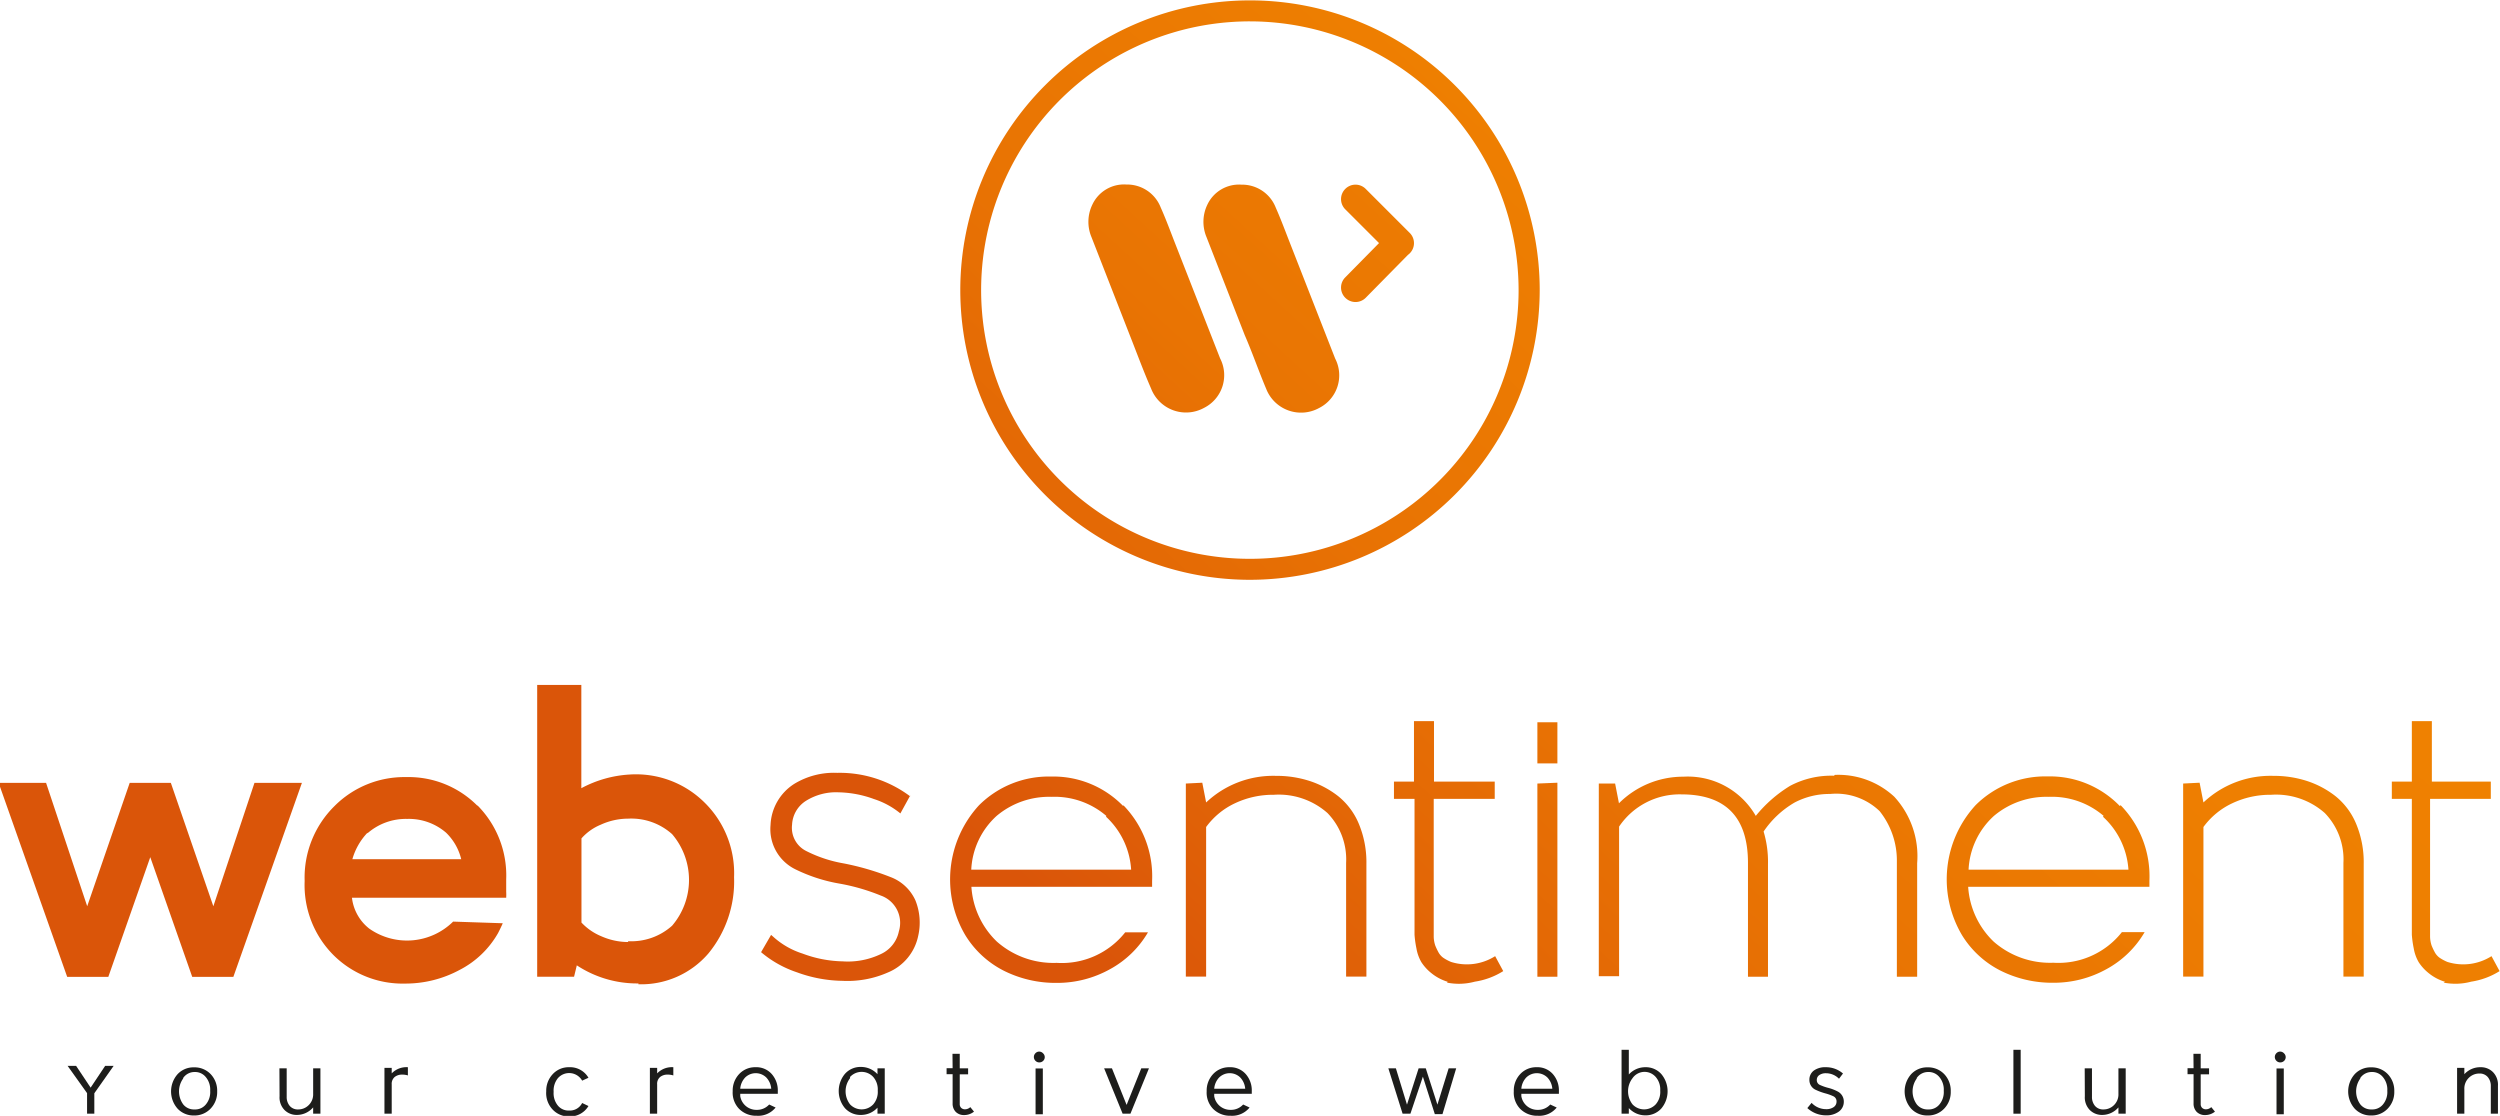 <svg id="Layer_1" data-name="Layer 1" xmlns="http://www.w3.org/2000/svg" xmlns:xlink="http://www.w3.org/1999/xlink" width="6.43cm" height="2.87cm" viewBox="0 0 182.34 81.33"><defs><style>.cls-1{fill:url(#linear-gradient);}.cls-2{fill:#1d1d1b;}</style><linearGradient id="linear-gradient" x1="280.91" y1="111.64" x2="218.78" y2="179.22" gradientUnits="userSpaceOnUse"><stop offset="0" stop-color="#f08300"/><stop offset="0.3" stop-color="#ee7f01"/><stop offset="0.59" stop-color="#e97403"/><stop offset="0.87" stop-color="#e06107"/><stop offset="1" stop-color="#da5509"/></linearGradient></defs><title>Websentiment_Logo_Orange</title><path class="cls-1" d="M226.5,149.06a21.13,21.13,0,1,1,21.13-21.13A21.16,21.16,0,0,1,226.5,149.06Zm0-40.73a19.6,19.6,0,1,0,19.59,19.6A19.62,19.62,0,0,0,226.5,108.33Zm-3.17,15.74a2.88,2.88,0,0,1,.06-2.37,2.55,2.55,0,0,1,2.49-1.46,2.63,2.63,0,0,1,2.5,1.68c.39.88.72,1.78,1.07,2.67l3.26,8.33a2.67,2.67,0,0,1-1.17,3.61,2.73,2.73,0,0,1-3.86-1.4c-.55-1.3-1-2.62-1.57-3.93Zm-5.61,7.12c.52,1.31,1,2.63,1.57,3.93a2.73,2.73,0,0,0,3.86,1.4,2.67,2.67,0,0,0,1.17-3.61l-3.26-8.33c-.35-.89-.68-1.8-1.07-2.67a2.63,2.63,0,0,0-2.5-1.68A2.55,2.55,0,0,0,215,121.7a2.88,2.88,0,0,0-.06,2.37Zm18.94-5.94a1.05,1.05,0,0,0,1.49,0h0a1.05,1.05,0,0,0,0-1.49l-3.21-3.21a1.05,1.05,0,0,0-1.49,0h0a1.05,1.05,0,0,0,0,1.49Zm1.47,0a1.05,1.05,0,0,0,0-1.49h0a1.05,1.05,0,0,0-1.49,0L233.45,127a1.05,1.05,0,0,0,0,1.49h0a1.05,1.05,0,0,0,1.49,0Zm-90.34,38.62,3.1,9,3-9h3.46l-5,14.15h-3l-3.06-8.73-3.06,8.73h-3l-5-14.15h3.46l3,9,3.1-9Zm22.35,1.63a7.25,7.25,0,0,1,2.11,5.4v.45q0,.14,0,.46a4,4,0,0,1,0,.44H161a3.35,3.35,0,0,0,1.26,2.25,4.79,4.79,0,0,0,6.12-.51l3.62.12q-.14.32-.34.71a6.79,6.79,0,0,1-2.8,2.69,8.32,8.32,0,0,1-4,1,7.14,7.14,0,0,1-5.2-2.07,7.23,7.23,0,0,1-2.11-5.41,7.32,7.32,0,0,1,2.16-5.45,7.18,7.18,0,0,1,5.23-2.13A7.07,7.07,0,0,1,170.16,165.55Zm-8,2a4.62,4.62,0,0,0-1.11,1.94h7.94a4,4,0,0,0-1.11-1.94,4.15,4.15,0,0,0-2.83-1A4.25,4.25,0,0,0,162.12,167.56Zm19.76,11a8,8,0,0,1-4.5-1.32l-.2.83h-2.69V156.73h3.22v7.53a8.48,8.48,0,0,1,3.56-1,7.1,7.1,0,0,1,5.38,2,7.22,7.22,0,0,1,2.2,5.49,8.27,8.27,0,0,1-1.87,5.56A6.46,6.46,0,0,1,181.89,178.56Zm-.75-3.08a4.46,4.46,0,0,0,3.2-1.13,5.14,5.14,0,0,0,0-6.68,4.46,4.46,0,0,0-3.2-1.13,4.83,4.83,0,0,0-2,.44,3.82,3.82,0,0,0-1.41,1v6.14a4.16,4.16,0,0,0,1.45,1A4.87,4.87,0,0,0,181.14,175.48Zm20.57-10.63L201,166.1a5.87,5.87,0,0,0-1.93-1.05,7.89,7.89,0,0,0-2.58-.49,4.13,4.13,0,0,0-2.39.63,2.18,2.18,0,0,0-1,1.74,1.89,1.89,0,0,0,1.05,1.92,9.64,9.64,0,0,0,2.69.89,19.38,19.38,0,0,1,3.44,1,3.24,3.24,0,0,1,1.82,1.71,4.34,4.34,0,0,1,.2,2.58,3.69,3.69,0,0,1-2.21,2.67,7.32,7.32,0,0,1-3.32.61,10,10,0,0,1-3.31-.62,7.94,7.94,0,0,1-2.62-1.47l.73-1.26.14.12a5.79,5.79,0,0,0,2.15,1.24,8.77,8.77,0,0,0,2.94.57,5.57,5.57,0,0,0,2.77-.53,2.33,2.33,0,0,0,1.32-1.66,2.11,2.11,0,0,0-1.32-2.61,14.75,14.75,0,0,0-3-.87,11.84,11.84,0,0,1-3.24-1.05,3.26,3.26,0,0,1-1.8-3.22,3.73,3.73,0,0,1,1.72-3,5.56,5.56,0,0,1,3.14-.81A8.56,8.56,0,0,1,201.71,164.85Zm15.54.71a7.43,7.43,0,0,1,2.1,5.51c0,.05,0,.13,0,.23s0,.17,0,.21H206.18a6.08,6.08,0,0,0,1.86,4A6.24,6.24,0,0,0,212.4,177a5.9,5.9,0,0,0,5-2.23l1.66,0a7.19,7.19,0,0,1-2.77,2.69,7.91,7.91,0,0,1-3.89,1,8.42,8.42,0,0,1-3.84-.88,7,7,0,0,1-2.83-2.61,8,8,0,0,1,1-9.46,7.2,7.2,0,0,1,5.26-2.1A7.1,7.1,0,0,1,217.25,165.56Zm-1.24.78a5.79,5.79,0,0,0-4-1.39,5.94,5.94,0,0,0-4,1.39,5.65,5.65,0,0,0-1.85,3.92h11.66A5.73,5.73,0,0,0,216,166.34Zm7-2.42.28,1.44a7.12,7.12,0,0,1,5.1-1.94,7.8,7.8,0,0,1,2.44.37,6.76,6.76,0,0,1,2.09,1.11,5.09,5.09,0,0,1,1.5,2,7.28,7.28,0,0,1,.56,2.94v8.22h-1.48v-8.3a4.85,4.85,0,0,0-1.36-3.63,5.36,5.36,0,0,0-3.91-1.33,6.48,6.48,0,0,0-2.84.62,5.48,5.48,0,0,0-2.1,1.73v10.91h-1.48V163.92Zm17.9,14.52a3.47,3.47,0,0,1-1.19-.63,3.39,3.39,0,0,1-.73-.8,3,3,0,0,1-.36-1,7.61,7.61,0,0,1-.14-1q0-.34,0-1v-8.91H237v-1.26h1.46q0-.32,0-4.41h1.46v4.41h4.43v1.26H239.9v7.63q0,.34,0,.93t0,.84c0,.17,0,.39,0,.67a2.21,2.21,0,0,0,.11.62,4.56,4.56,0,0,0,.22.47,1.2,1.2,0,0,0,.37.43,3.22,3.22,0,0,0,.56.3,3.85,3.85,0,0,0,3.22-.42l.59,1.09a5.4,5.4,0,0,1-2.07.77A4.44,4.44,0,0,1,240.87,178.44Zm8-18.93v3h-1.46v-3Zm0,4.41v14.15h-1.46V163.92Zm20.23-.57a6,6,0,0,1,4.34,1.59,6.4,6.4,0,0,1,1.67,4.85v8.28h-1.48v-8.42a5.77,5.77,0,0,0-1.26-3.66,4.56,4.56,0,0,0-3.6-1.25,5.48,5.48,0,0,0-2.59.62,6.91,6.91,0,0,0-2.27,2.12,7.68,7.68,0,0,1,.32,2.37v8.22h-1.46v-8.3q0-5-4.86-5a5.33,5.33,0,0,0-4.54,2.35v10.91h-1.48V163.92h1.19l.28,1.44a6.62,6.62,0,0,1,4.7-1.94,5.72,5.72,0,0,1,5.28,2.86,9.73,9.73,0,0,1,2.5-2.19A6.41,6.41,0,0,1,269.1,163.35Zm20.85,2.21a7.43,7.43,0,0,1,2.1,5.51c0,.05,0,.13,0,.23s0,.17,0,.21H278.88a6.08,6.08,0,0,0,1.86,4,6.24,6.24,0,0,0,4.35,1.54,5.9,5.9,0,0,0,5-2.23l1.66,0a7.19,7.19,0,0,1-2.77,2.69,7.91,7.91,0,0,1-3.89,1,8.42,8.42,0,0,1-3.84-.88,7,7,0,0,1-2.83-2.61,8,8,0,0,1,1-9.46,7.2,7.2,0,0,1,5.26-2.1A7.1,7.1,0,0,1,289.94,165.56Zm-1.24.78a5.79,5.79,0,0,0-4-1.39,5.94,5.94,0,0,0-4,1.39,5.65,5.65,0,0,0-1.85,3.92h11.66A5.73,5.73,0,0,0,288.71,166.34Zm7-2.42.28,1.44a7.12,7.12,0,0,1,5.1-1.94,7.8,7.8,0,0,1,2.44.37,6.76,6.76,0,0,1,2.09,1.11,5.1,5.1,0,0,1,1.5,2,7.28,7.28,0,0,1,.56,2.94v8.22h-1.48v-8.3a4.85,4.85,0,0,0-1.36-3.63,5.36,5.36,0,0,0-3.91-1.33,6.48,6.48,0,0,0-2.84.62,5.48,5.48,0,0,0-2.1,1.73v10.91h-1.48V163.92Zm17.9,14.52a3.47,3.47,0,0,1-1.19-.63,3.39,3.39,0,0,1-.73-.8,3,3,0,0,1-.36-1,7.63,7.63,0,0,1-.14-1q0-.34,0-1v-8.91h-1.46v-1.26h1.46q0-.32,0-4.41h1.46v4.41H317v1.26h-4.43v7.63q0,.34,0,.93t0,.84c0,.17,0,.39,0,.67a2.21,2.21,0,0,0,.11.62,4.56,4.56,0,0,0,.22.47,1.2,1.2,0,0,0,.37.43,3.22,3.22,0,0,0,.56.3,3.85,3.85,0,0,0,3.22-.42l.59,1.09a5.4,5.4,0,0,1-2.07.77A4.44,4.44,0,0,1,313.56,178.44Z" transform="translate(-135.33 -106.8)"/><path class="cls-2" d="M140.26,184.51h.62l1.06,1.59,1.06-1.59h.62l-1.41,2V188h-.53v-1.5Z" transform="translate(-135.33 -106.8)"/><path class="cls-2" d="M150.7,185.12a1.75,1.75,0,0,1,.47,1.26,1.73,1.73,0,0,1-.48,1.25,1.61,1.61,0,0,1-1.21.5,1.59,1.59,0,0,1-1.2-.5,1.9,1.9,0,0,1,0-2.51,1.58,1.58,0,0,1,1.2-.5A1.62,1.62,0,0,1,150.7,185.12Zm-2,.3a1.61,1.61,0,0,0,0,1.91,1,1,0,0,0,.82.36,1,1,0,0,0,.82-.36,1.4,1.4,0,0,0,.32-1,1.42,1.42,0,0,0-.32-1,1,1,0,0,0-.82-.37A1,1,0,0,0,148.68,185.41Z" transform="translate(-135.33 -106.8)"/><path class="cls-2" d="M155.71,184.69h.53v2.07a1,1,0,0,0,.22.67.77.77,0,0,0,.62.26,1.07,1.07,0,0,0,.76-.31,1.09,1.09,0,0,0,.33-.83v-1.86h.53V188h-.53v-.46a1.56,1.56,0,0,1-1.19.55,1.24,1.24,0,0,1-.9-.36,1.31,1.31,0,0,1-.36-1Z" transform="translate(-135.33 -106.8)"/><path class="cls-2" d="M165.08,184.61h0v.6a1.33,1.33,0,0,0-.42-.06.84.84,0,0,0-.54.17.65.65,0,0,0-.22.54V188h-.53v-3.34h.53v.4A1.49,1.49,0,0,1,165.08,184.61Z" transform="translate(-135.33 -106.8)"/><path class="cls-2" d="M175.17,186.37a1.76,1.76,0,0,1,.47-1.25,1.58,1.58,0,0,1,1.2-.51,1.55,1.55,0,0,1,1.41.77l-.46.21a1.09,1.09,0,0,0-1.77-.18,1.44,1.44,0,0,0-.31,1,1.42,1.42,0,0,0,.31,1,1,1,0,0,0,.82.36,1,1,0,0,0,.95-.55l.46.22a1.56,1.56,0,0,1-1.41.76,1.59,1.59,0,0,1-1.2-.5A1.74,1.74,0,0,1,175.17,186.37Z" transform="translate(-135.33 -106.8)"/><path class="cls-2" d="M184.44,184.61h0v.6a1.33,1.33,0,0,0-.42-.06.84.84,0,0,0-.54.17.65.65,0,0,0-.22.54V188h-.53v-3.34h.53v.4A1.49,1.49,0,0,1,184.44,184.61Z" transform="translate(-135.33 -106.8)"/><path class="cls-2" d="M188.77,186.36a1.75,1.75,0,0,1,.47-1.25,1.59,1.59,0,0,1,1.2-.5,1.5,1.5,0,0,1,1.17.49,1.8,1.8,0,0,1,.45,1.26v.19h-2.74l0,.17a1.19,1.19,0,0,0,1.2,1,1.19,1.19,0,0,0,.91-.39l.47.22a1.63,1.63,0,0,1-1.38.6,1.74,1.74,0,0,1-1.28-.5A1.7,1.7,0,0,1,188.77,186.36Zm.91-1a1.34,1.34,0,0,0-.36.82h2.26a1.34,1.34,0,0,0-.36-.82,1.1,1.1,0,0,0-1.54,0Z" transform="translate(-135.33 -106.8)"/><path class="cls-2" d="M199.33,184.69h.53V188h-.53v-.44a1.62,1.62,0,0,1-1.21.53,1.52,1.52,0,0,1-1.16-.49,1.95,1.95,0,0,1,0-2.51,1.51,1.51,0,0,1,1.16-.5,1.62,1.62,0,0,1,1.21.53Zm-2,.72a1.56,1.56,0,0,0,0,1.91,1.16,1.16,0,0,0,1.69,0,1.38,1.38,0,0,0,.33-1,1.39,1.39,0,0,0-.33-1,1.15,1.15,0,0,0-1.69,0Z" transform="translate(-135.33 -106.8)"/><path class="cls-2" d="M204.8,183.63h.53v1.06h.61v.44h-.61v2.18a.37.37,0,0,0,.11.27.39.39,0,0,0,.28.1.56.56,0,0,0,.38-.16l.27.33a1.14,1.14,0,0,1-.71.25.84.84,0,0,1-.62-.23.86.86,0,0,1-.23-.63v-2.12h-.44v-.44h.44Z" transform="translate(-135.33 -106.8)"/><path class="cls-2" d="M211.41,183.6a.38.38,0,0,1,.12.27.37.37,0,0,1-.12.28.39.39,0,0,1-.28.11.38.38,0,0,1-.28-.12.39.39,0,0,1,0-.55.38.38,0,0,1,.28-.12A.39.39,0,0,1,211.41,183.6Zm-.55,4.44h.53v-3.34h-.53Z" transform="translate(-135.33 -106.8)"/><path class="cls-2" d="M215.86,184.69h.57l1.07,2.67,1.07-2.67h.56L217.78,188h-.57Z" transform="translate(-135.33 -106.8)"/><path class="cls-2" d="M223.34,186.36a1.75,1.75,0,0,1,.47-1.25,1.59,1.59,0,0,1,1.2-.5,1.5,1.5,0,0,1,1.17.49,1.8,1.8,0,0,1,.45,1.26v.19h-2.74l0,.17a1.19,1.19,0,0,0,1.2,1,1.19,1.19,0,0,0,.91-.39l.47.22a1.64,1.64,0,0,1-1.38.6,1.74,1.74,0,0,1-1.28-.5A1.7,1.7,0,0,1,223.34,186.36Zm.91-1a1.34,1.34,0,0,0-.36.82h2.26a1.34,1.34,0,0,0-.36-.82,1.1,1.1,0,0,0-1.54,0Z" transform="translate(-135.33 -106.8)"/><path class="cls-2" d="M236.59,184.69h.55l.81,2.65.85-2.65h.52l.85,2.65.82-2.65h.55l-1,3.34h-.56l-.87-2.73L238.2,188h-.57Z" transform="translate(-135.33 -106.8)"/><path class="cls-2" d="M245.74,186.36a1.75,1.75,0,0,1,.47-1.25,1.59,1.59,0,0,1,1.2-.5,1.5,1.5,0,0,1,1.17.49,1.8,1.8,0,0,1,.45,1.26v.19h-2.74l0,.17a1.19,1.19,0,0,0,1.2,1,1.19,1.19,0,0,0,.91-.39l.47.22a1.63,1.63,0,0,1-1.38.6,1.74,1.74,0,0,1-1.28-.5A1.7,1.7,0,0,1,245.74,186.36Zm.91-1a1.34,1.34,0,0,0-.36.82h2.26a1.34,1.34,0,0,0-.36-.82,1.1,1.1,0,0,0-1.54,0Z" transform="translate(-135.33 -106.8)"/><path class="cls-2" d="M253.6,183.34h.53v1.8a1.62,1.62,0,0,1,1.21-.53,1.51,1.51,0,0,1,1.16.5,1.95,1.95,0,0,1,0,2.51,1.52,1.52,0,0,1-1.16.5,1.62,1.62,0,0,1-1.21-.53V188h-.53Zm.8,2.07a1.56,1.56,0,0,0,0,1.91,1.16,1.16,0,0,0,1.69,0,1.37,1.37,0,0,0,.33-1,1.39,1.39,0,0,0-.33-1,1.08,1.08,0,0,0-.84-.37A1.07,1.07,0,0,0,254.4,185.41Z" transform="translate(-135.33 -106.8)"/><path class="cls-2" d="M268.52,184.61a1.88,1.88,0,0,1,1.23.46l-.29.38a1.33,1.33,0,0,0-.94-.4.81.81,0,0,0-.52.15.42.42,0,0,0-.16.35.38.38,0,0,0,.2.34,3.55,3.55,0,0,0,.61.22,3.18,3.18,0,0,1,.75.29.82.82,0,0,1,.41.73.88.88,0,0,1-.38.73,1.52,1.52,0,0,1-.92.26,2,2,0,0,1-1.36-.53l.31-.38a1.45,1.45,0,0,0,1.05.46.93.93,0,0,0,.56-.15.48.48,0,0,0,.21-.4.41.41,0,0,0-.21-.38,3.42,3.42,0,0,0-.6-.22,4.18,4.18,0,0,1-.75-.28.78.78,0,0,1-.42-.7.82.82,0,0,1,.33-.69A1.43,1.43,0,0,1,268.52,184.61Z" transform="translate(-135.33 -106.8)"/><path class="cls-2" d="M277.14,185.12a1.75,1.75,0,0,1,.47,1.26,1.73,1.73,0,0,1-.48,1.25,1.61,1.61,0,0,1-1.21.5,1.59,1.59,0,0,1-1.2-.5,1.9,1.9,0,0,1,0-2.51,1.58,1.58,0,0,1,1.2-.5A1.62,1.62,0,0,1,277.14,185.12Zm-2,.3a1.61,1.61,0,0,0,0,1.91,1,1,0,0,0,.82.36,1,1,0,0,0,.82-.36,1.41,1.41,0,0,0,.32-1,1.42,1.42,0,0,0-.32-1,1,1,0,0,0-.82-.37A1,1,0,0,0,275.12,185.41Z" transform="translate(-135.33 -106.8)"/><path class="cls-2" d="M282.18,183.34h.53V188h-.53Z" transform="translate(-135.33 -106.8)"/><path class="cls-2" d="M287.38,184.69h.53v2.07a1,1,0,0,0,.22.67.77.77,0,0,0,.62.26,1.07,1.07,0,0,0,.76-.31,1.09,1.09,0,0,0,.33-.83v-1.86h.53V188h-.53v-.46a1.56,1.56,0,0,1-1.19.55,1.24,1.24,0,0,1-.9-.36,1.31,1.31,0,0,1-.36-1Z" transform="translate(-135.33 -106.8)"/><path class="cls-2" d="M295.31,183.63h.53v1.06h.61v.44h-.61v2.18a.37.37,0,0,0,.11.27.39.39,0,0,0,.28.1.56.56,0,0,0,.38-.16l.27.33a1.14,1.14,0,0,1-.71.25.84.84,0,0,1-.62-.23.86.86,0,0,1-.23-.63v-2.12h-.44v-.44h.44Z" transform="translate(-135.33 -106.8)"/><path class="cls-2" d="M301.92,183.6a.38.38,0,0,1,.12.27.37.37,0,0,1-.12.28.39.39,0,0,1-.28.11.38.38,0,0,1-.28-.12.39.39,0,0,1,0-.55.38.38,0,0,1,.28-.12A.39.39,0,0,1,301.92,183.6Zm-.55,4.44h.53v-3.34h-.53Z" transform="translate(-135.33 -106.8)"/><path class="cls-2" d="M309.49,185.12a1.75,1.75,0,0,1,.47,1.26,1.73,1.73,0,0,1-.48,1.25,1.61,1.61,0,0,1-1.21.5,1.59,1.59,0,0,1-1.2-.5,1.9,1.9,0,0,1,0-2.51,1.58,1.58,0,0,1,1.2-.5A1.62,1.62,0,0,1,309.49,185.12Zm-2,.3a1.61,1.61,0,0,0,0,1.91,1,1,0,0,0,.82.36,1,1,0,0,0,.82-.36,1.41,1.41,0,0,0,.32-1,1.42,1.42,0,0,0-.32-1,1,1,0,0,0-.82-.37A1,1,0,0,0,307.47,185.41Z" transform="translate(-135.33 -106.8)"/><path class="cls-2" d="M316.25,184.61a1.24,1.24,0,0,1,.91.36,1.31,1.31,0,0,1,.36,1V188H317V186a1,1,0,0,0-.22-.67.77.77,0,0,0-.62-.26,1.08,1.08,0,0,0-.76.31,1.09,1.09,0,0,0-.33.83V188h-.53v-3.34h.53v.46A1.56,1.56,0,0,1,316.25,184.61Z" transform="translate(-135.33 -106.8)"/></svg>